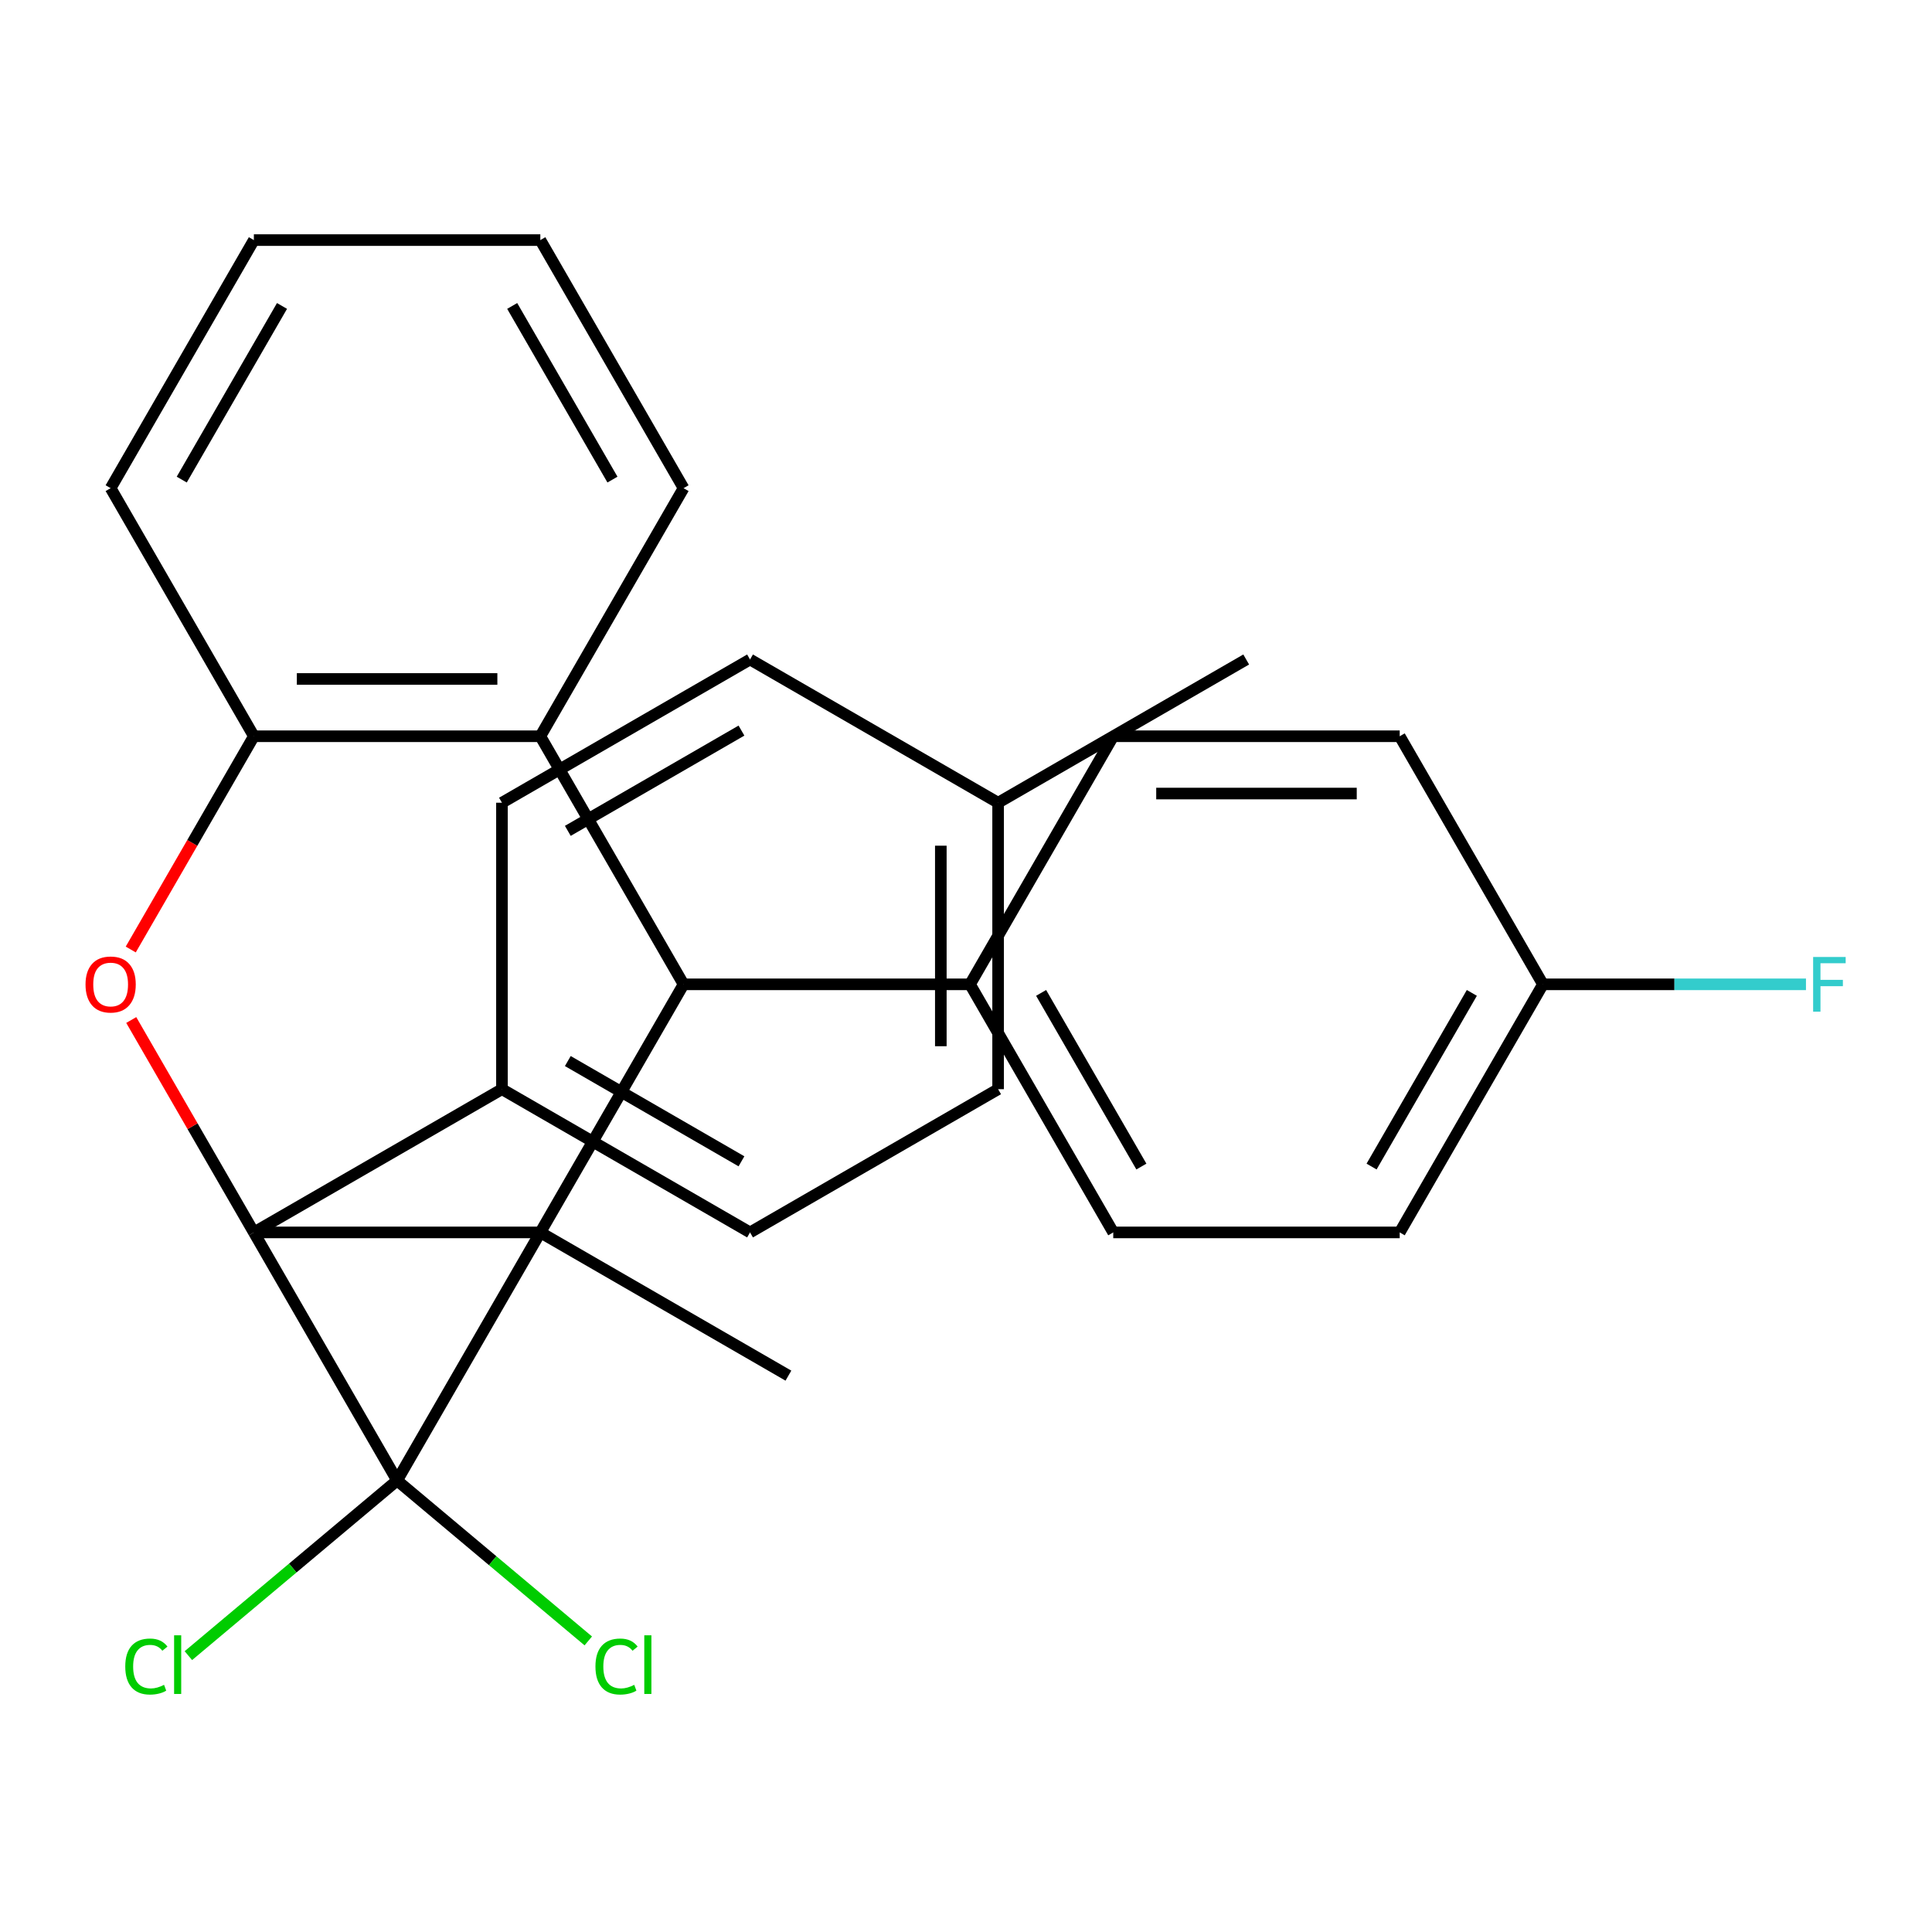 <?xml version='1.0' encoding='iso-8859-1'?>
<svg version='1.1' baseProfile='full'
              xmlns='http://www.w3.org/2000/svg'
                      xmlns:rdkit='http://www.rdkit.org/xml'
                      xmlns:xlink='http://www.w3.org/1999/xlink'
                  xml:space='preserve'
width='1000px' height='1000px' viewBox='0 0 1000 1000'>
<!-- END OF HEADER -->
<rect style='opacity:1.0;fill:#FFFFFF;stroke:none' width='1000' height='1000' x='0' y='0'> </rect>
<path class='bond-0' d='M 279.674,637.896 L 131.403,637.896' style='fill:none;fill-rule:evenodd;stroke:#000000;stroke-width:6px;stroke-linecap:butt;stroke-linejoin:miter;stroke-opacity:1' />
<path class='bond-1' d='M 279.674,637.896 L 205.539,766.303' style='fill:none;fill-rule:evenodd;stroke:#000000;stroke-width:6px;stroke-linecap:butt;stroke-linejoin:miter;stroke-opacity:1' />
<path class='bond-2' d='M 279.674,637.896 L 353.81,509.489' style='fill:none;fill-rule:evenodd;stroke:#000000;stroke-width:6px;stroke-linecap:butt;stroke-linejoin:miter;stroke-opacity:1' />
<path class='bond-10' d='M 279.674,637.896 L 408.081,712.032' style='fill:none;fill-rule:evenodd;stroke:#000000;stroke-width:6px;stroke-linecap:butt;stroke-linejoin:miter;stroke-opacity:1' />
<path class='bond-3' d='M 131.403,637.896 L 99.666,582.926' style='fill:none;fill-rule:evenodd;stroke:#000000;stroke-width:6px;stroke-linecap:butt;stroke-linejoin:miter;stroke-opacity:1' />
<path class='bond-3' d='M 99.666,582.926 L 67.929,527.956' style='fill:none;fill-rule:evenodd;stroke:#FF0000;stroke-width:6px;stroke-linecap:butt;stroke-linejoin:miter;stroke-opacity:1' />
<path class='bond-6' d='M 131.403,637.896 L 259.81,563.76' style='fill:none;fill-rule:evenodd;stroke:#000000;stroke-width:6px;stroke-linecap:butt;stroke-linejoin:miter;stroke-opacity:1' />
<path class='bond-27' d='M 131.403,637.896 L 205.539,766.303' style='fill:none;fill-rule:evenodd;stroke:#000000;stroke-width:6px;stroke-linecap:butt;stroke-linejoin:miter;stroke-opacity:1' />
<path class='bond-8' d='M 205.539,766.303 L 255.016,807.819' style='fill:none;fill-rule:evenodd;stroke:#000000;stroke-width:6px;stroke-linecap:butt;stroke-linejoin:miter;stroke-opacity:1' />
<path class='bond-8' d='M 255.016,807.819 L 304.494,849.336' style='fill:none;fill-rule:evenodd;stroke:#00CC00;stroke-width:6px;stroke-linecap:butt;stroke-linejoin:miter;stroke-opacity:1' />
<path class='bond-9' d='M 205.539,766.303 L 151.521,811.629' style='fill:none;fill-rule:evenodd;stroke:#000000;stroke-width:6px;stroke-linecap:butt;stroke-linejoin:miter;stroke-opacity:1' />
<path class='bond-9' d='M 151.521,811.629 L 97.503,856.955' style='fill:none;fill-rule:evenodd;stroke:#00CC00;stroke-width:6px;stroke-linecap:butt;stroke-linejoin:miter;stroke-opacity:1' />
<path class='bond-4' d='M 353.81,509.489 L 279.674,381.083' style='fill:none;fill-rule:evenodd;stroke:#000000;stroke-width:6px;stroke-linecap:butt;stroke-linejoin:miter;stroke-opacity:1' />
<path class='bond-7' d='M 353.81,509.489 L 502.081,509.489' style='fill:none;fill-rule:evenodd;stroke:#000000;stroke-width:6px;stroke-linecap:butt;stroke-linejoin:miter;stroke-opacity:1' />
<path class='bond-28' d='M 67.675,491.463 L 99.539,436.273' style='fill:none;fill-rule:evenodd;stroke:#FF0000;stroke-width:6px;stroke-linecap:butt;stroke-linejoin:miter;stroke-opacity:1' />
<path class='bond-28' d='M 99.539,436.273 L 131.403,381.083' style='fill:none;fill-rule:evenodd;stroke:#000000;stroke-width:6px;stroke-linecap:butt;stroke-linejoin:miter;stroke-opacity:1' />
<path class='bond-5' d='M 279.674,381.083 L 131.403,381.083' style='fill:none;fill-rule:evenodd;stroke:#000000;stroke-width:6px;stroke-linecap:butt;stroke-linejoin:miter;stroke-opacity:1' />
<path class='bond-5' d='M 257.433,351.429 L 153.644,351.429' style='fill:none;fill-rule:evenodd;stroke:#000000;stroke-width:6px;stroke-linecap:butt;stroke-linejoin:miter;stroke-opacity:1' />
<path class='bond-22' d='M 279.674,381.083 L 353.81,252.676' style='fill:none;fill-rule:evenodd;stroke:#000000;stroke-width:6px;stroke-linecap:butt;stroke-linejoin:miter;stroke-opacity:1' />
<path class='bond-23' d='M 131.403,381.083 L 57.267,252.676' style='fill:none;fill-rule:evenodd;stroke:#000000;stroke-width:6px;stroke-linecap:butt;stroke-linejoin:miter;stroke-opacity:1' />
<path class='bond-11' d='M 259.81,563.76 L 388.216,637.896' style='fill:none;fill-rule:evenodd;stroke:#000000;stroke-width:6px;stroke-linecap:butt;stroke-linejoin:miter;stroke-opacity:1' />
<path class='bond-11' d='M 293.898,549.199 L 383.782,601.094' style='fill:none;fill-rule:evenodd;stroke:#000000;stroke-width:6px;stroke-linecap:butt;stroke-linejoin:miter;stroke-opacity:1' />
<path class='bond-12' d='M 259.81,563.76 L 259.81,415.489' style='fill:none;fill-rule:evenodd;stroke:#000000;stroke-width:6px;stroke-linecap:butt;stroke-linejoin:miter;stroke-opacity:1' />
<path class='bond-13' d='M 502.081,509.489 L 576.216,637.896' style='fill:none;fill-rule:evenodd;stroke:#000000;stroke-width:6px;stroke-linecap:butt;stroke-linejoin:miter;stroke-opacity:1' />
<path class='bond-13' d='M 538.883,513.923 L 590.777,603.808' style='fill:none;fill-rule:evenodd;stroke:#000000;stroke-width:6px;stroke-linecap:butt;stroke-linejoin:miter;stroke-opacity:1' />
<path class='bond-14' d='M 502.081,509.489 L 576.216,381.083' style='fill:none;fill-rule:evenodd;stroke:#000000;stroke-width:6px;stroke-linecap:butt;stroke-linejoin:miter;stroke-opacity:1' />
<path class='bond-19' d='M 388.216,637.896 L 516.623,563.76' style='fill:none;fill-rule:evenodd;stroke:#000000;stroke-width:6px;stroke-linecap:butt;stroke-linejoin:miter;stroke-opacity:1' />
<path class='bond-18' d='M 259.81,415.489 L 388.216,341.354' style='fill:none;fill-rule:evenodd;stroke:#000000;stroke-width:6px;stroke-linecap:butt;stroke-linejoin:miter;stroke-opacity:1' />
<path class='bond-18' d='M 293.898,430.05 L 383.782,378.155' style='fill:none;fill-rule:evenodd;stroke:#000000;stroke-width:6px;stroke-linecap:butt;stroke-linejoin:miter;stroke-opacity:1' />
<path class='bond-17' d='M 576.216,637.896 L 724.488,637.896' style='fill:none;fill-rule:evenodd;stroke:#000000;stroke-width:6px;stroke-linecap:butt;stroke-linejoin:miter;stroke-opacity:1' />
<path class='bond-16' d='M 576.216,381.083 L 724.488,381.083' style='fill:none;fill-rule:evenodd;stroke:#000000;stroke-width:6px;stroke-linecap:butt;stroke-linejoin:miter;stroke-opacity:1' />
<path class='bond-16' d='M 598.457,410.737 L 702.247,410.737' style='fill:none;fill-rule:evenodd;stroke:#000000;stroke-width:6px;stroke-linecap:butt;stroke-linejoin:miter;stroke-opacity:1' />
<path class='bond-15' d='M 798.623,509.489 L 724.488,381.083' style='fill:none;fill-rule:evenodd;stroke:#000000;stroke-width:6px;stroke-linecap:butt;stroke-linejoin:miter;stroke-opacity:1' />
<path class='bond-21' d='M 798.623,509.489 L 866.695,509.489' style='fill:none;fill-rule:evenodd;stroke:#000000;stroke-width:6px;stroke-linecap:butt;stroke-linejoin:miter;stroke-opacity:1' />
<path class='bond-21' d='M 866.695,509.489 L 934.768,509.489' style='fill:none;fill-rule:evenodd;stroke:#33CCCC;stroke-width:6px;stroke-linecap:butt;stroke-linejoin:miter;stroke-opacity:1' />
<path class='bond-29' d='M 798.623,509.489 L 724.488,637.896' style='fill:none;fill-rule:evenodd;stroke:#000000;stroke-width:6px;stroke-linecap:butt;stroke-linejoin:miter;stroke-opacity:1' />
<path class='bond-29' d='M 761.822,513.923 L 709.927,603.808' style='fill:none;fill-rule:evenodd;stroke:#000000;stroke-width:6px;stroke-linecap:butt;stroke-linejoin:miter;stroke-opacity:1' />
<path class='bond-20' d='M 388.216,341.354 L 516.623,415.489' style='fill:none;fill-rule:evenodd;stroke:#000000;stroke-width:6px;stroke-linecap:butt;stroke-linejoin:miter;stroke-opacity:1' />
<path class='bond-31' d='M 516.623,563.76 L 516.623,415.489' style='fill:none;fill-rule:evenodd;stroke:#000000;stroke-width:6px;stroke-linecap:butt;stroke-linejoin:miter;stroke-opacity:1' />
<path class='bond-31' d='M 486.969,541.52 L 486.969,437.73' style='fill:none;fill-rule:evenodd;stroke:#000000;stroke-width:6px;stroke-linecap:butt;stroke-linejoin:miter;stroke-opacity:1' />
<path class='bond-24' d='M 516.623,415.489 L 645.029,341.354' style='fill:none;fill-rule:evenodd;stroke:#000000;stroke-width:6px;stroke-linecap:butt;stroke-linejoin:miter;stroke-opacity:1' />
<path class='bond-25' d='M 353.81,252.676 L 279.674,124.27' style='fill:none;fill-rule:evenodd;stroke:#000000;stroke-width:6px;stroke-linecap:butt;stroke-linejoin:miter;stroke-opacity:1' />
<path class='bond-25' d='M 317.008,248.242 L 265.113,158.358' style='fill:none;fill-rule:evenodd;stroke:#000000;stroke-width:6px;stroke-linecap:butt;stroke-linejoin:miter;stroke-opacity:1' />
<path class='bond-30' d='M 57.267,252.676 L 131.403,124.27' style='fill:none;fill-rule:evenodd;stroke:#000000;stroke-width:6px;stroke-linecap:butt;stroke-linejoin:miter;stroke-opacity:1' />
<path class='bond-30' d='M 94.069,248.242 L 145.964,158.358' style='fill:none;fill-rule:evenodd;stroke:#000000;stroke-width:6px;stroke-linecap:butt;stroke-linejoin:miter;stroke-opacity:1' />
<path class='bond-26' d='M 279.674,124.27 L 131.403,124.27' style='fill:none;fill-rule:evenodd;stroke:#000000;stroke-width:6px;stroke-linecap:butt;stroke-linejoin:miter;stroke-opacity:1' />
<path  class='atom-4' d='M 44.267 509.569
Q 44.267 502.769, 47.627 498.969
Q 50.987 495.169, 57.267 495.169
Q 63.547 495.169, 66.907 498.969
Q 70.267 502.769, 70.267 509.569
Q 70.267 516.449, 66.867 520.369
Q 63.467 524.249, 57.267 524.249
Q 51.027 524.249, 47.627 520.369
Q 44.267 516.489, 44.267 509.569
M 57.267 521.049
Q 61.587 521.049, 63.907 518.169
Q 66.267 515.249, 66.267 509.569
Q 66.267 504.009, 63.907 501.209
Q 61.587 498.369, 57.267 498.369
Q 52.947 498.369, 50.587 501.169
Q 48.267 503.969, 48.267 509.569
Q 48.267 515.289, 50.587 518.169
Q 52.947 521.049, 57.267 521.049
' fill='#FF0000'/>
<path  class='atom-9' d='M 308.201 862.589
Q 308.201 855.549, 311.481 851.869
Q 314.801 848.149, 321.081 848.149
Q 326.921 848.149, 330.041 852.269
L 327.401 854.429
Q 325.121 851.429, 321.081 851.429
Q 316.801 851.429, 314.521 854.309
Q 312.281 857.149, 312.281 862.589
Q 312.281 868.189, 314.601 871.069
Q 316.961 873.949, 321.521 873.949
Q 324.641 873.949, 328.281 872.069
L 329.401 875.069
Q 327.921 876.029, 325.681 876.589
Q 323.441 877.149, 320.961 877.149
Q 314.801 877.149, 311.481 873.389
Q 308.201 869.629, 308.201 862.589
' fill='#00CC00'/>
<path  class='atom-9' d='M 333.481 846.429
L 337.161 846.429
L 337.161 876.789
L 333.481 876.789
L 333.481 846.429
' fill='#00CC00'/>
<path  class='atom-10' d='M 64.836 862.589
Q 64.836 855.549, 68.116 851.869
Q 71.436 848.149, 77.716 848.149
Q 83.556 848.149, 86.676 852.269
L 84.036 854.429
Q 81.756 851.429, 77.716 851.429
Q 73.436 851.429, 71.156 854.309
Q 68.916 857.149, 68.916 862.589
Q 68.916 868.189, 71.236 871.069
Q 73.596 873.949, 78.156 873.949
Q 81.276 873.949, 84.916 872.069
L 86.036 875.069
Q 84.556 876.029, 82.316 876.589
Q 80.076 877.149, 77.596 877.149
Q 71.436 877.149, 68.116 873.389
Q 64.836 869.629, 64.836 862.589
' fill='#00CC00'/>
<path  class='atom-10' d='M 90.116 846.429
L 93.796 846.429
L 93.796 876.789
L 90.116 876.789
L 90.116 846.429
' fill='#00CC00'/>
<path  class='atom-22' d='M 938.474 495.329
L 955.314 495.329
L 955.314 498.569
L 942.274 498.569
L 942.274 507.169
L 953.874 507.169
L 953.874 510.449
L 942.274 510.449
L 942.274 523.649
L 938.474 523.649
L 938.474 495.329
' fill='#33CCCC'/>
</svg>
